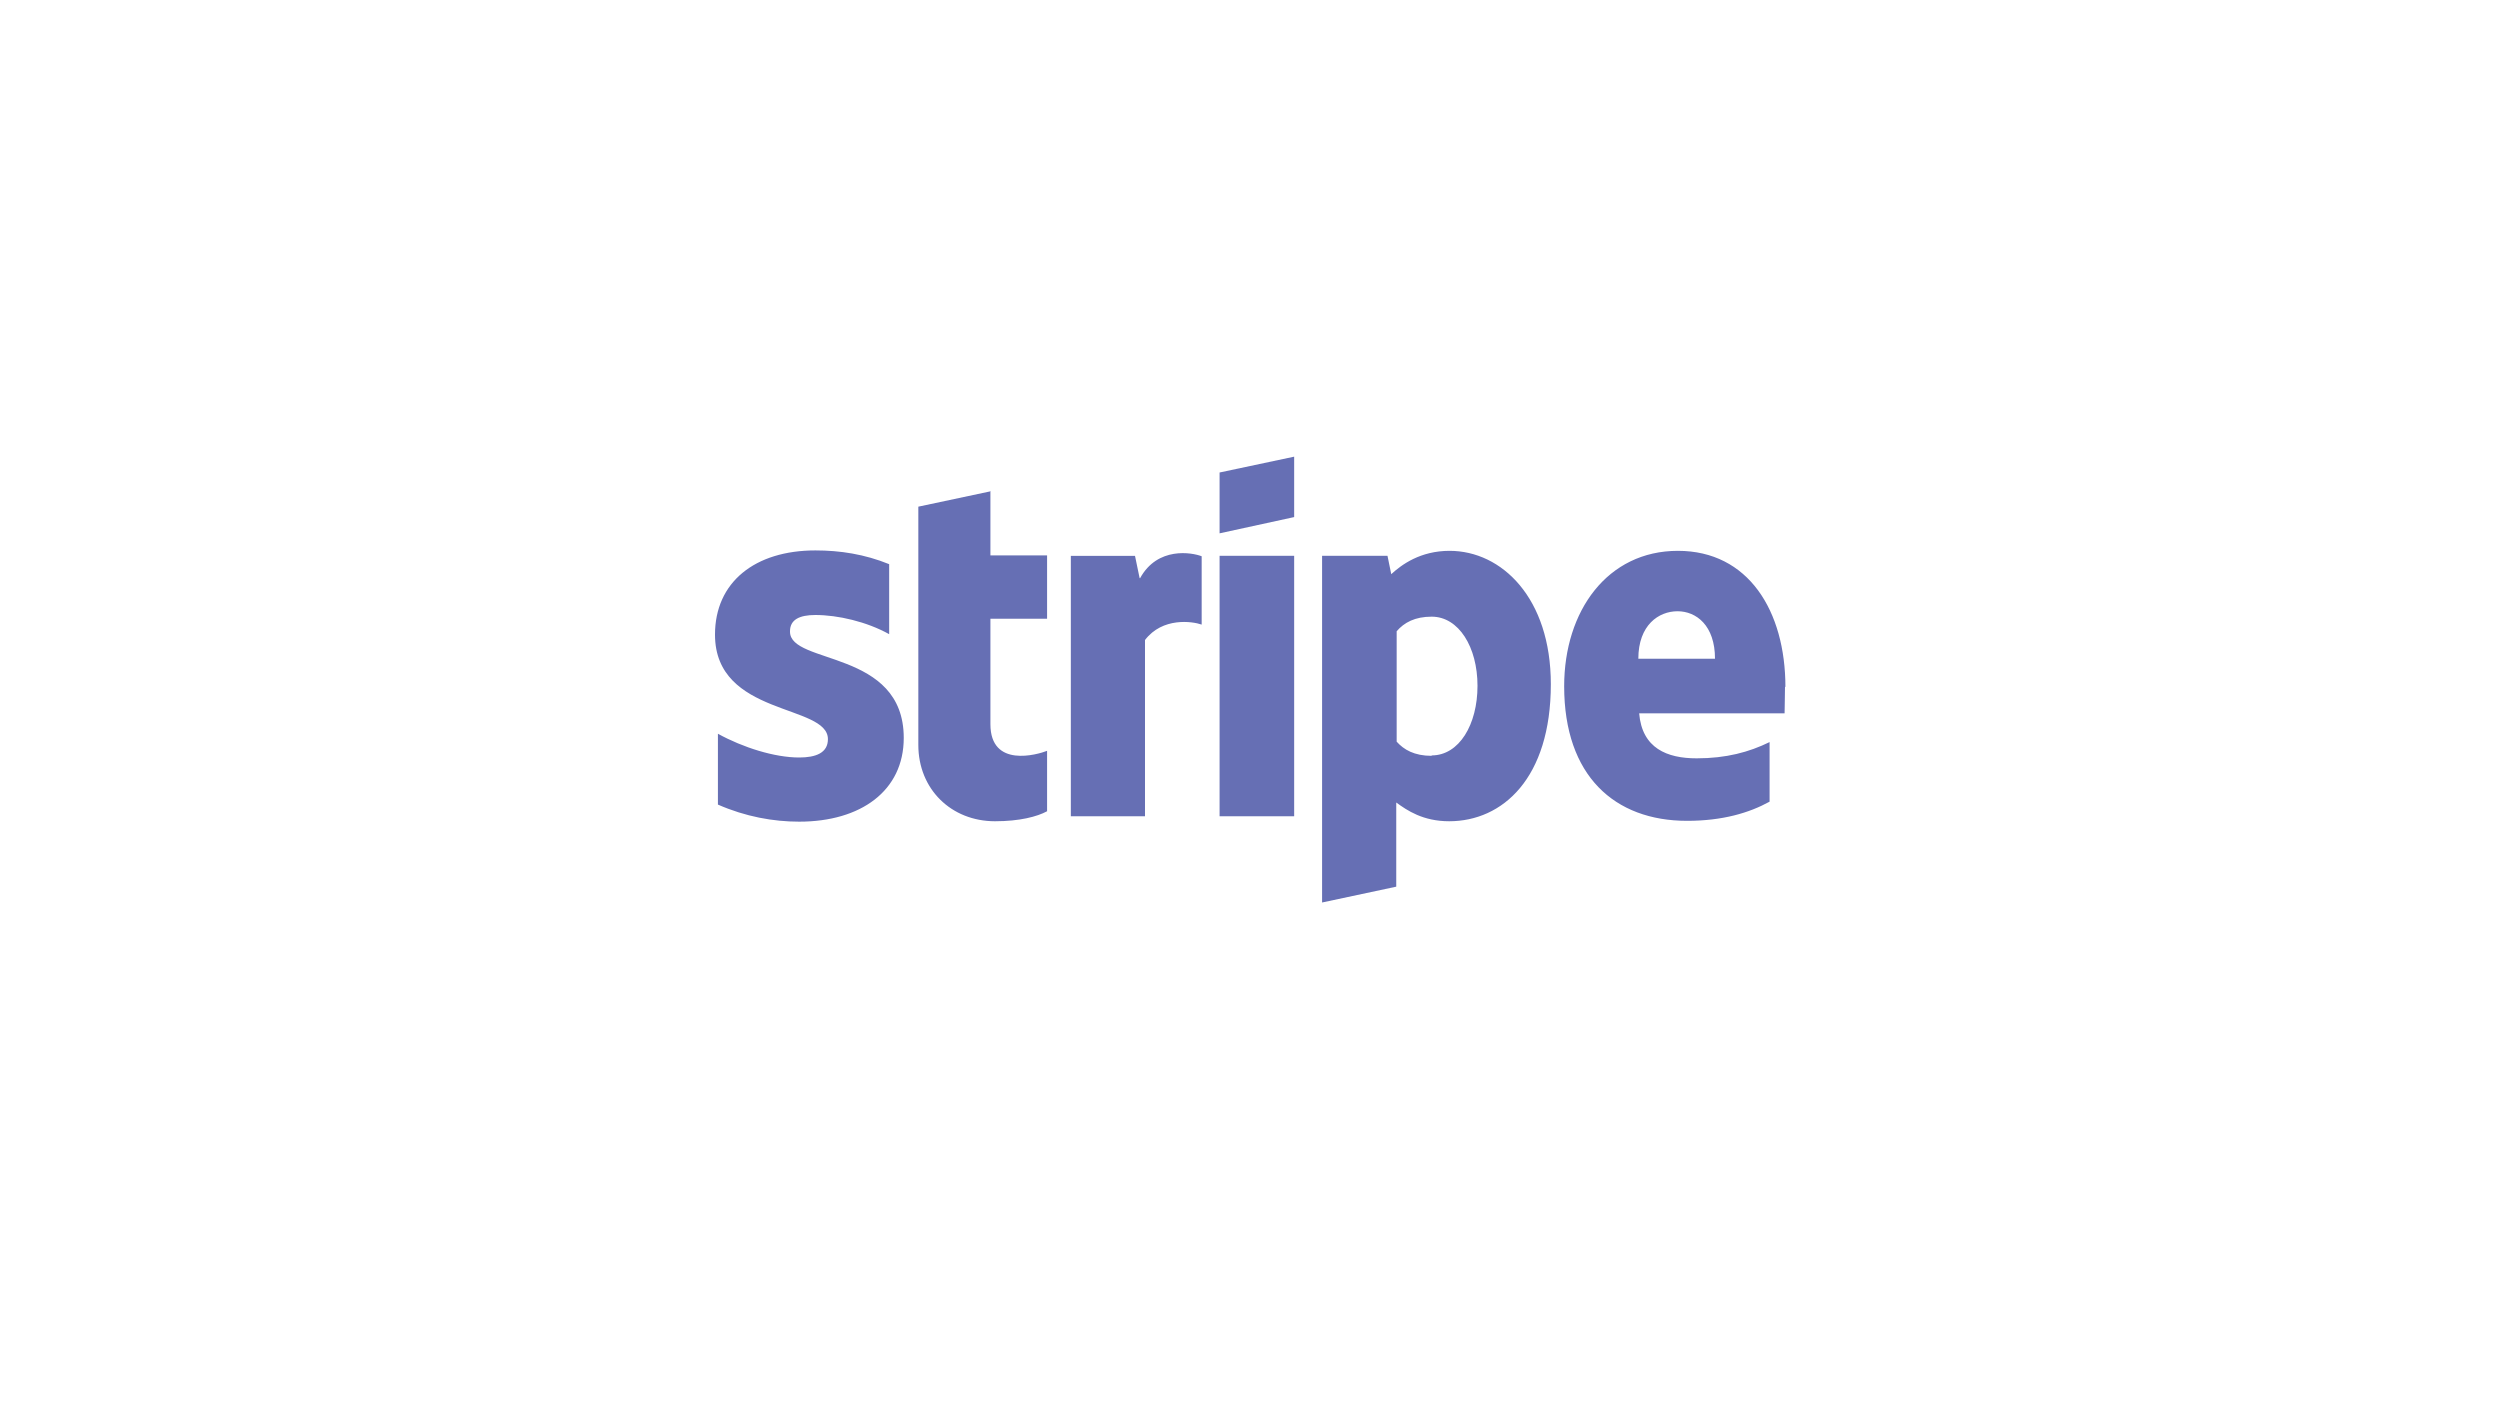 <?xml version="1.0" encoding="UTF-8"?>
<svg xmlns="http://www.w3.org/2000/svg" version="1.1" viewBox="0 0 60 34">
  <defs>
    <style>
      .cls-1 {
        fill: #666fb4;
      }

      .cls-2 {
        fill: #fff;
      }

      .cls-3 {
        fill: none;
      }

      .cls-4 {
        fill: #faa634;
      }

      .cls-5 {
        fill: #0066b3;
      }

      .cls-6 {
        display: none;
      }
    </style>
  </defs>
  <!-- Generator: Adobe Illustrator 28.6.0, SVG Export Plug-In . SVG Version: 1.2.0 Build 709)  -->
  <g>
    <g id="Layer_1">
      <rect class="cls-2" width="60" height="34"/>
      <g class="cls-6">
        <g>
          <polygon class="cls-5" points="27.77 21.65 25.04 21.65 26.75 11.15 29.48 11.15 27.77 21.65"/>
          <path class="cls-5" d="M22.74,11.15l-2.61,7.22-.31-1.55h0s-.92-4.72-.92-4.72c0,0-.11-.95-1.3-.95h-4.31l-.05.18s1.32.27,2.86,1.2l2.37,9.12h2.85l4.35-10.5h-2.94Z"/>
          <path class="cls-5" d="M44.24,21.65h2.51l-2.19-10.5h-2.2c-1.01,0-1.26.78-1.26.78l-4.08,9.71h2.85l.57-1.56h3.47l.32,1.56ZM41.23,17.93l1.44-3.93.81,3.93h-2.24Z"/>
          <path class="cls-5" d="M37.24,13.67l.39-2.25s-1.2-.46-2.46-.46c-1.36,0-4.58.59-4.58,3.47,0,2.71,3.78,2.75,3.78,4.17s-3.39,1.17-4.51.27l-.41,2.36s1.22.59,3.08.59,4.68-.97,4.68-3.59-3.81-2.98-3.81-4.17,2.66-1.03,3.83-.39Z"/>
        </g>
        <path class="cls-4" d="M19.83,16.82l-.92-4.72s-.11-.95-1.3-.95h-4.31l-.05.18s2.07.43,4.06,2.04c1.9,1.54,2.52,3.45,2.52,3.45Z"/>
      </g>
      <rect class="cls-3" x="-40.87" y="-53.87" width="141.73" height="141.73"/>
      <path class="cls-1" d="M18.96,15.15c0-.28.23-.39.61-.39.54,0,1.23.16,1.77.46v-1.68c-.59-.24-1.18-.33-1.77-.33-1.45,0-2.41.76-2.41,2.02,0,1.97,2.71,1.66,2.71,2.51,0,.33-.29.44-.69.44-.59,0-1.35-.24-1.95-.57v1.7c.66.29,1.33.41,1.95.41,1.48,0,2.51-.74,2.51-2.01,0-2.13-2.73-1.75-2.73-2.55ZM23.78,11.79l-1.74.37v5.72c0,1.06.79,1.83,1.84,1.83.59,0,1.01-.11,1.25-.24v-1.45c-.23.09-1.36.42-1.36-.64v-2.53h1.36v-1.52h-1.36v-1.55ZM27.35,13.87l-.11-.53h-1.54v6.25h1.78v-4.23c.42-.55,1.13-.45,1.36-.37v-1.64c-.23-.09-1.06-.24-1.48.53ZM29.27,13.34h1.79v6.25h-1.79v-6.25ZM29.27,12.8l1.79-.39v-1.45l-1.79.38v1.46ZM34.79,13.22c-.7,0-1.15.33-1.4.56l-.09-.44h-1.57v8.32l1.78-.38v-2.02c.26.19.64.45,1.27.45,1.28,0,2.44-1.03,2.44-3.29,0-2.07-1.18-3.2-2.43-3.2ZM34.36,18.14c-.42,0-.67-.15-.84-.34v-2.65c.18-.21.44-.35.84-.35.65,0,1.1.73,1.1,1.66s-.44,1.67-1.1,1.67ZM42.85,16.49c0-1.83-.89-3.27-2.58-3.27s-2.73,1.44-2.73,3.25c0,2.15,1.21,3.23,2.95,3.23.85,0,1.49-.19,1.98-.46v-1.43c-.49.24-1.04.39-1.75.39s-1.31-.24-1.38-1.08h3.49c0-.09.01-.46.01-.64ZM39.32,15.81c0-.81.49-1.14.94-1.14s.9.34.9,1.14h-1.84Z"/>
    </g>
  </g>
</svg>